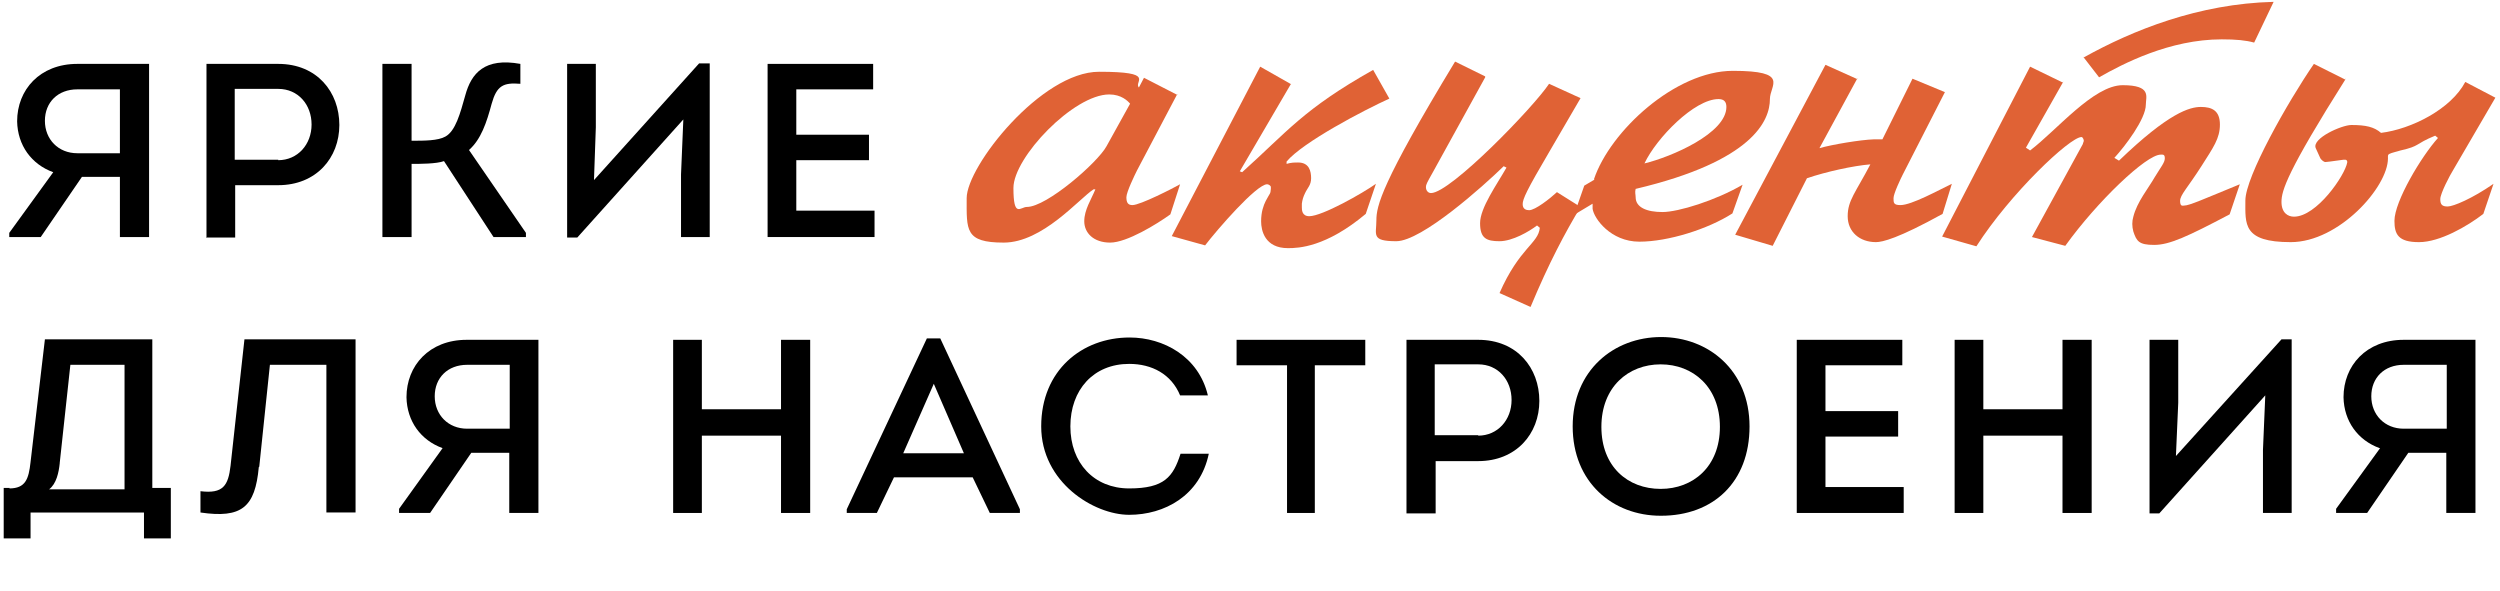 <?xml version="1.0" encoding="UTF-8"?>
<svg id="Layer_2" xmlns="http://www.w3.org/2000/svg" version="1.1" xmlns:xlink="http://www.w3.org/1999/xlink" viewBox="0 0 540 127.7">
  <!-- Generator: Adobe Illustrator 29.2.0, SVG Export Plug-In . SVG Version: 2.1.0 Build 108)  -->
  <defs>
    <style>
      .st0 {
        clip-path: url(#clippath-6);
      }

      .st1 {
        clip-path: url(#clippath-7);
      }

      .st2 {
        clip-path: url(#clippath-4);
      }

      .st3 {
        fill: #e06235;
      }

      .st4 {
        fill: none;
      }

      .st5 {
        clip-path: url(#clippath-1);
      }

      .st6 {
        isolation: isolate;
      }

      .st7 {
        clip-path: url(#clippath-5);
      }

      .st8 {
        clip-path: url(#clippath-3);
      }

      .st9 {
        display: none;
      }

      .st10 {
        clip-path: url(#clippath-2);
      }

      .st11 {
        clip-path: url(#clippath);
      }
    </style>
    <clipPath id="clippath">
      <rect class="st4" width="481.3" height="127.7"/>
    </clipPath>
    <clipPath id="clippath-1">
      <rect class="st4" width="481.3" height="127.7"/>
    </clipPath>
    <clipPath id="clippath-2">
      <rect class="st4" width="481.3" height="127.7"/>
    </clipPath>
    <clipPath id="clippath-3">
      <rect class="st4" width="481.3" height="127.7"/>
    </clipPath>
    <clipPath id="clippath-4">
      <rect class="st4" x="0" y=".4" width="497.3" height="111.4"/>
    </clipPath>
    <clipPath id="clippath-5">
      <rect class="st4" x="0" y=".4" width="497.3" height="111.4"/>
    </clipPath>
    <clipPath id="clippath-6">
      <rect class="st4" x="0" y=".4" width="497.3" height="111.4"/>
    </clipPath>
    <clipPath id="clippath-7">
      <rect class="st4" x="0" y=".4" width="497.3" height="111.4"/>
    </clipPath>
  </defs>
  <g id="Layer_1-2" class="st9">
    <g>
      <path d="M20.5,11l7.1,16.4h-14.3l7.2-16.4h0ZM18.8.4L0,40.7v.8h7.1l4-8.4h18.7l4,8.4h7.1v-.8L22,.4s-3.2,0-3.2,0Z"/>
      <polygon points="42.4 6.7 42.4 .7 72.7 .7 72.7 6.7 60.9 6.7 60.9 41.5 54.3 41.5 54.3 6.7 42.4 6.7"/>
      <polygon points="118.2 .6 120.6 .6 120.6 41.5 113.9 41.5 113.9 15.9 102.1 31.1 101.1 31.1 89.3 15.9 89.3 41.5 82.5 41.5 82.5 .6 84.9 .6 101.6 21.7 118.2 .6"/>
      <g class="st11">
        <g>
          <path d="M152.7,35.8c7.7,0,14-5.2,14-14.7s-6.3-14.7-14-14.7-14,5.3-14,14.7,6.2,14.7,14,14.7M152.6,42.2c-11.2,0-20.7-7.8-20.7-21.1S141.7,0,152.7,0s20.8,7.8,20.8,21.1-8.6,21.1-20.9,21.1"/>
          <path d="M203.2.2c8,0,16.3,4.5,18.4,13.7h-6.5c-2.1-5.1-6.6-7.4-12-7.4-8.4,0-13.9,6.1-13.9,14.7s5.5,14.6,13.9,14.6,10.4-2.8,12.1-8.1h6.6c-2.1,10-10.4,14.4-18.7,14.4s-20.7-7.7-20.7-20.8S192,.2,203.2.2"/>
          <path d="M256.7,10.7v20.8c6.6-.2,13-2.3,13-10.4s-6.4-10.2-13-10.4M250.6,31.5V10.7c-6.6.2-13,2.3-13,10.4s6.6,10.2,13,10.4M250.5,37.3c-10.4-.3-19.8-4.8-19.8-16.2s9.4-16,19.8-16.3V.6h6.4v4.2c10.6.3,19.8,4.5,19.8,16.3s-9.4,16-19.8,16.2v4.3h-6.3v-4.3h-.1Z"/>
        </g>
      </g>
      <polygon points="313.3 6.7 295.3 6.7 295.3 17.4 312.3 17.4 312.3 23.4 295.3 23.4 295.3 35.4 313.6 35.4 313.6 41.5 288.4 41.5 288.4 .7 313.3 .7 313.3 6.7"/>
      <g class="st5">
        <path d="M342.6,23.3c4.6,0,7.9-3.7,7.9-8.4s-3.1-8.4-7.9-8.4h-10.2v16.7h10.2ZM325.6,41.5V.7h16.9c9.1,0,14.4,6.7,14.4,14.4s-5.5,14.2-14.4,14.2h-10.1v12.3h-6.8Z"/>
      </g>
      <path d="M372.7,27.3h14.3l-7.1-16.4-7.2,16.4h0ZM370.6,33.1l-4,8.4h-7.1v-.8L378.3.4h3.1l18.8,40.2v.8h-7.1l-4-8.4h-18.7.2Z"/>
      <g class="st10">
        <g>
          <path d="M253.7,85.9v12.2h11.1c3.8,0,6.4-2.1,6.7-6.1,0-2.1-.7-3.7-2.1-4.8-1.5-1.2-3.5-1.3-5.3-1.3h-10.4ZM253.7,69.1v11.3h9.4c3.9,0,6.6-1.5,6.7-5.5,0-4-2.7-5.8-6.7-5.8h-9.4ZM271.5,82.6c4.2,1.5,6.6,4.8,6.6,9.4,0,7.3-5,12.1-13,12.1h-18.3v-40.8h16.6c7.4,0,12.8,3.8,12.8,11.5s-1.5,6.3-4.8,7.9"/>
          <path d="M317.2,92.3c-.2,2.1-.8,4.8-2.5,6.1h17.8v-29.3h-12.8l-2.5,23.2h0ZM305.3,98.2c3.8,0,4.5-2.1,5-6.2l3.4-28.9h25.3v35h4.4v11.9h-6.3v-6.1h-26.9v6.1h-6.4v-11.9h1.5Z"/>
          <path d="M372.1,98.3c7.7,0,14-5.2,14-14.7s-6.3-14.7-14-14.7-14,5.3-14,14.7,6.2,14.7,14,14.7M372,104.7c-11.2,0-20.7-7.8-20.7-21.1s9.7-21.1,20.8-21.1,20.8,7.8,20.8,21.1-8.6,21.1-20.9,21.1"/>
        </g>
      </g>
      <polygon points="439.9 63.1 442.4 63.1 442.4 104 435.5 104 435.5 78.5 423.8 93.6 422.9 93.6 411 78.5 411 104 404.1 104 404.1 63.1 406.7 63.1 423.3 84.2 439.9 63.1"/>
      <polygon points="456 63.2 456 104 481.3 104 481.3 97.9 462.9 97.9 462.9 86 479.9 86 479.9 80 462.9 80 462.9 69.1 480.9 69.1 480.9 63.2 456 63.2"/>
      <g class="st8">
        <g class="st6">
          <g class="st6">
            <path class="st3" d="M28.2,65.1l-10,17.7c-4,7.1-4.5,8.4-4.5,9.4s.8,1.5,1.2,1.5h.8c3.8-.4,14.4-9.2,25.9-27.3l7.5,3.7c-11,18.8-23.8,42.6-29,57.7l-9.1-1.8c3.1-10.8,9-19.7,18.6-35.4l-.8-.3c-5.8,5.8-14.7,13.8-20.9,13.8s-5-1.1-5-6.1c0-7.8,15.7-33.2,17.7-36.5l7.6,3.8h0s0-.2,0-.2Z"/>
            <path class="st3" d="M70.8,65.6l-9.5,16.6.8.8c1.5-1.2,3.6-2.5,10.3-5.6,7.5-9.4,17.8-14,27.3-15.6l1.1,5.6c-10,2.5-24.6,13.4-24.6,24.3s3.6,5.5,5.7,5.5c6,0,15-10.1,15-18.3s0-5.1-.6-6.9l10.2-2.7c.2,1.4.5,2.8.5,4.1,0,14.8-14.4,30.7-28.8,30.7s-11.3-5.8-11.3-9.7,1-6.1,2.1-8.4l-1-.4c-9.2,5.5-12.7,10.4-17.9,18.5l-7.8-2.4,21.3-40,7.4,4v-.2h-.2Z"/>
            <path class="st3" d="M132.8,66.2l-8.8,15.6,1,.6c6.2-4.7,15-15.4,21.8-15.4s5.5,2.7,5.5,4.6c0,3.4-4.9,9.8-7.4,12.5l1.1.6c11.7-11.4,16.7-12.7,19.3-12.7s4.5.8,4.5,4.1-1.5,5.3-4.4,9.8c-3.2,5.1-5,6.8-5,8.2s.6,1.1,1,1.1c1.2,0,4.5-1.5,13.1-5l-2.4,7.1c-10,5.2-14.2,7.2-17.7,7.2s-4.1-.8-4.9-3.1c-.3-1.2-.3-2.4,0-3.5.8-3.5,3.6-6.8,5.1-9.3s2.4-3.5,2.4-4.5-.5-.9-1-.9c-3.4,0-15,11.1-22.5,21.5l-7.9-2.1,12-22c0-.2.2-.5.2-.8s-.2-.8-.5-.8c-2.7,0-16.8,13.4-24.7,25.7l-8.1-2.3,20.7-40.1,7.6,3.8h0ZM137.6,60.6c11.5-6.4,27-12.7,44.8-13l-4.5,9.6c-1.9-.5-4.2-.8-7.6-.8-12.4,0-23.3,5.8-28.9,9l-3.7-4.8s-.1,0-.1,0Z"/>
            <path class="st3" d="M226.2,69.1l-9.5,18c-.5,1.1-2.5,5.1-2.5,6.3s.3,1.8,1.4,1.8c1.8,0,9.7-4.1,11.3-4.9l-2.3,7.1c-3.1,2.3-10.2,6.6-14.2,6.6s-6.1-2.3-6.1-5,1.6-5.1,2.6-7.5h-.5c-3.4,2.2-12.1,12.5-21.2,12.5s-8.7-3-8.7-10.5,17.6-29.8,31.2-29.8,8.1,2.3,9.4,3.8l1.2-2.3,7.8,4h.1ZM215,71.5c-.5-.6-2.1-2.2-4.9-2.2-8.4,0-22.6,14.9-22.6,22s1.6,4.5,3.1,4.5c4.7,0,16.7-10.5,18.8-14.3l5.5-10.1h0Z"/>
          </g>
        </g>
      </g>
    </g>
  </g>
  <g id="Layer_1-21" data-name="Layer_1-2" class="st9">
    <g>
      <g class="st2">
        <g>
          <g class="st6">
            <g class="st6">
              <path class="st3" d="M25.9,26.1c.5-.8,1.3-2.7,1.3-3.4s-.8-1.4-2.1-1.4c-4.3,0-15.5,12.5-15.5,20.9s1.1,3.5,4,3.5,5.3,0,18.3-5.9l-2.1,6.5c-9.3,4.1-15,6.1-20.4,6.1S0,49,0,43.3C0,31.5,16.4,14.4,29.6,14.4s6.7,4.1,6.7,7.2-2.2,6.2-4.3,8.1l-6.2-3.7h.1Z"/>
              <path class="st3" d="M63.9,18.3c-11.8,3.8-21.3,15.2-21.3,22.8s2.3,5.1,4.3,5.1c5.5,0,13.2-8.5,13.2-19.8s0-2.5-.2-3.8l8.6-2.4c.3,1.4.4,2.8.4,4.3,0,14.1-12,28.1-24.6,28.1s-10.5-5.4-10.5-10.4c0-11.7,11.7-23.4,28.6-29.4l1.6,5.6h0Z"/>
              <path class="st3" d="M86.8,16.1l-6.2,12.1c-.8,1.6-1.3,2.2-1.3,2.9,0,1.1.5,1.7,1.3,1.7,3.4,0,11-6.4,16.4-14.8l5.7,3-8.6,17.4c-1.6,3.4-1.8,4.7-1.8,5.4s0,1.1,1,1.3h.5c.5,0,1.8-.6,10.1-5l-2.1,6.5c-6.2,3.8-10,6.1-13.4,6.1s-5.3-1.9-5.3-4.7c0-5.1,4.8-9.3,7.7-15.5l-.4-.3c-3.8,3.5-10.1,7.3-14.4,7.3s-5-3.3-5-5.4.6-3.2,1.4-4.8l8.1-16.1,6.2,3h.1Z"/>
              <path class="st3" d="M105.8,39c3.4-10.5,17.1-23.6,29.1-23.6s7.7,3.1,7.7,6.2c0,4.6-3.5,13.5-28.1,19.6-.2.7,0,1.3,0,1.8,0,2.2,2.3,3.3,5.7,3.3s11.1-2.5,16.8-6l-2.1,6.2c-5.2,3.4-13.4,6.1-19.5,6.1s-9.4-5-9.9-7.2v-1.1l-3.8,2.4,2.1-6.4,2.1-1.3h0ZM133.6,23.3c0-1.1-.5-1.7-1.6-1.7-5,0-13,8.5-15.5,14,5.6-1.4,17.2-6.5,17.2-12.3h0Z"/>
              <path class="st3" d="M160.6,17.7l-7.8,14.4.9.6c5.5-4.3,13.3-14.2,19.4-14.2s4.8,2.5,4.8,4.3c0,3.1-4.3,9.1-6.5,11.6l1,.6c10.4-10.5,14.8-11.7,17.2-11.7s4,.8,4,3.8-1.3,4.9-3.8,9.1c-2.9,4.7-4.5,6.2-4.5,7.6s.6,1,.9,1c1.1,0,4-1.4,11.7-4.6l-2.1,6.5c-8.9,4.8-12.6,6.7-15.7,6.7s-3.7-.8-4.3-2.9c-.3-1.1-.3-2.2,0-3.3.8-3.2,3.2-6.2,4.5-8.6,1.3-2.3,2.1-3.2,2.1-4.1s-.4-.9-.9-.9c-3,0-13.3,10.2-20,19.8l-7-1.9,10.6-20.3c0-.2.2-.5.2-.7s-.2-.8-.5-.8c-2.4,0-15,12.3-22,23.7l-7.2-2.1,18.4-37,6.7,3.5h0ZM164.9,12.5c10.2-6,24-11.7,39.7-12l-4,8.9c-1.7-.5-3.8-.7-6.7-.7-11,0-20.7,5.3-25.7,8.3l-3.3-4.5h0Z"/>
              <path class="st3" d="M243.5,20.4l-8.5,16.6c-.5,1-2.2,4.7-2.2,5.8s.3,1.7,1.3,1.7c1.6,0,8.6-3.8,10-4.5l-2.1,6.5c-2.8,2.1-9.1,6.1-12.6,6.1s-5.4-2.1-5.4-4.6,1.4-4.7,2.3-6.9h-.4c-3,2.1-10.7,11.6-18.8,11.6s-7.7-2.8-7.7-9.7,15.6-27.5,27.8-27.5,7.2,2.1,8.3,3.5l1.1-2.1,6.9,3.7h0v-.2ZM233.6,22.5c-.5-.6-1.8-2.1-4.3-2.1-7.4,0-20.1,13.8-20.1,20.3s1.4,4.1,2.8,4.1c4.1,0,14.8-9.7,16.7-13.2l4.9-9.3h0v.2Z"/>
              <path class="st3" d="M245.9,39c3.4-10.5,17.1-23.6,29.1-23.6s7.7,3.1,7.7,6.2c0,4.6-3.5,13.5-28.1,19.6-.2.7,0,1.3,0,1.8,0,2.2,2.3,3.3,5.7,3.3s11.1-2.5,16.8-6l-2.1,6.2c-5.2,3.4-13.4,6.1-19.5,6.1s-9.4-5-9.9-7.2v-1.1l-3.8,2.4,2.1-6.4,2.1-1.3h-.1ZM273.7,23.3c0-1.1-.5-1.7-1.6-1.7-5,0-13,8.5-15.5,14,5.6-1.4,17.2-6.5,17.2-12.3h-.1Z"/>
              <path class="st3" d="M316.3,16.5l-8.6,17.2c-2.1,4-2.5,5.1-2.7,6.4v.9c0,.5.3.6.7.6,4,0,15.6-13.6,22.3-25.1l6.4,3.4-9.1,16.6c-.8,1.4-2.4,4.5-2.4,5.9s.6,1.8,1.6,1.8c2.1,0,4.6-1.7,9.9-4.1l-2.1,6.5c-2.6,1.7-10,6.1-13.4,6.1s-4.9-2.2-4.9-4.3c0-3.1,2.5-7.2,4.5-10.2l-.9-.7c-13.2,14-16.3,15.8-18.4,15.8s-4.1-1.7-4.1-4.3,4-10.4,5.5-12.9l-1.1-.4c-5.4,6.5-13.2,16.9-20.1,16.9s-6.9-1.4-6.9-6.2,0-2.7.6-4l7.5-3.7c0,.5-.5,1.8-.5,3.1s.3,2.9,2.2,2.9c4.3,0,20.7-18.8,28.2-31.5l6,3.4h-.2Z"/>
              <path class="st3" d="M366,18.3c-11.8,3.8-21.3,15.2-21.3,22.8s2.3,5.1,4.3,5.1c5.5,0,13.2-8.5,13.2-19.8s0-2.5-.2-3.8l8.6-2.4c.3,1.4.4,2.8.4,4.3,0,14.1-12,28.1-24.6,28.1s-10.5-5.4-10.5-10.4c0-11.7,11.7-23.4,28.6-29.4l1.6,5.6h-.1Z"/>
              <path class="st3" d="M398.2,26.1c.5-.8,1.3-2.7,1.3-3.4s-.8-1.4-2.1-1.4c-4.3,0-15.5,12.5-15.5,20.9s1.1,3.5,4,3.5,5.3,0,18.3-5.9l-2.1,6.5c-9.3,4.1-15,6.1-20.4,6.1s-9.4-3.4-9.4-9.1c0-11.8,16.4-28.9,29.6-28.9s6.7,4.1,6.7,7.2-2.2,6.2-4.3,8.1l-6.2-3.7h.1Z"/>
              <path class="st3" d="M427.9,17.7l-7.8,14.4.9.6c5.5-4.3,13.3-14.2,19.4-14.2s4.8,2.5,4.8,4.3c0,3.1-4.3,9.1-6.5,11.6l1,.6c10.4-10.5,14.8-11.7,17.2-11.7s4,.8,4,3.8-1.3,4.9-3.8,9.1c-2.9,4.7-4.5,6.2-4.5,7.6s.6,1,.9,1c1.1,0,4-1.4,11.7-4.6l-2.1,6.5c-8.9,4.8-12.6,6.7-15.7,6.7s-3.7-.8-4.3-2.9c-.3-1.1-.3-2.2,0-3.3.8-3.2,3.2-6.2,4.5-8.6,1.3-2.3,2.1-3.2,2.1-4.1s-.4-.9-.9-.9c-3,0-13.3,10.2-20,19.8l-7-1.9,10.6-20.3c0-.2.2-.5.2-.7s-.2-.8-.5-.8c-2.4,0-15,12.3-22,23.7l-7.2-2.1,18.4-37,6.7,3.5h-.1ZM432.2,12.5c10.2-6,24-11.7,39.7-12l-4,8.9c-1.7-.5-3.8-.7-6.7-.7-11,0-20.7,5.3-25.7,8.3l-3.3-4.5h0Z"/>
            </g>
          </g>
          <g class="st6">
            <g class="st6">
              <path class="st3" d="M488.3,17.1l-9.3,13,.8.6c3.2-2.3,7.7-3.8,11.7-3.8s5.9,1.9,5.9,6.9c0,9.6-12,18.8-21.7,18.8s-9.6-4.5-9.6-8.8,2.3-11.6,15.9-30.6l6.2,4h.1ZM476,47.5c5,0,12.1-8.9,12.1-12.5s-.8-2.1-2.2-2.1c-5.2,0-12.5,7.5-12.5,11.6s1,3,2.6,3h0Z"/>
            </g>
          </g>
          <path d="M8.4,94.3v11.3h10.2c3.5,0,6-2,6.2-5.6,0-1.9-.6-3.4-1.9-4.5-1.4-1.1-3.2-1.2-4.9-1.2h-9.6ZM8.4,78.7v10.4h8.6c3.6,0,6.1-1.4,6.2-5,0-3.7-2.5-5.3-6.2-5.3h-8.6ZM24.8,91.2c3.9,1.3,6.1,4.5,6.1,8.7,0,6.7-4.6,11.1-12,11.1H2.1v-37.7h15.3c6.9,0,11.8,3.5,11.8,10.6s-1.4,5.8-4.4,7.3"/>
          <path d="M58.3,72.8c7.4,0,15,4.1,17,12.6h-6c-1.9-4.7-6.1-6.8-11.1-6.9-7.7,0-12.8,5.6-12.8,13.6s5.1,13.5,12.8,13.5,9.5-2.6,11.2-7.5h6.1c-1.9,9.2-9.6,13.3-17.3,13.3s-19.1-7.1-19.1-19.2,8.9-19.4,19.2-19.4"/>
        </g>
      </g>
      <polygon points="108.5 78.8 91.9 78.8 91.9 88.7 107.6 88.7 107.6 94.3 91.9 94.3 91.9 105.3 108.8 105.3 108.8 111 85.6 111 85.6 73.3 108.5 73.3 108.5 78.8"/>
      <polygon points="132.7 87.2 137 80 141.4 73.3 148.1 73.3 148.1 74.2 136.4 91.1 149.4 110.1 149.4 111 142.8 111 137.4 102.8 132.8 95.1 132.5 95.1 127.9 102.7 122.4 111 115.7 111 115.7 110.1 128.9 91.1 117.1 74.2 117.1 73.3 123.8 73.3 128.2 80.2 132.5 87.2 132.7 87.2"/>
      <g class="st7">
        <path d="M197,82.5v19.2c6.1-.1,12-2.1,12-9.6s-6-9.4-12-9.6M191.3,101.7v-19.2c-6.1,0-12,2.1-12,9.6s6.1,9.4,12,9.6M191.3,107.1c-9.6-.3-18.3-4.5-18.3-15s8.6-14.7,18.3-15v-3.9h5.9v3.9c9.8.3,18.3,4.2,18.3,15s-8.6,14.7-18.3,15v4h-5.8v-4h0Z"/>
      </g>
      <path d="M232.3,97.9h13.2l-6.6-15.1-6.7,15.1h.1ZM230.3,103.2l-3.7,7.8h-6.6v-.8l17.4-37.1h2.9l17.4,37.1v.8h-6.5l-3.7-7.8h-17.2,0Z"/>
      <g class="st0">
        <path d="M272.1,90c2.8,0,5.7,0,7.4-.9,2.2-1.2,3.3-5,4.3-8.9,1.3-4.8,4.3-8.2,12-6.8v4.3c-3.8-.3-5.1.4-6.2,4.3-1.1,4.1-2.3,7.7-4.9,10.1l12.4,18.1v.9h-7.1l-10.8-16.5c-1.6.6-5.2.6-7.1.6v15.9h-6.3v-37.7h6.3v16.7h0Z"/>
      </g>
      <polygon points="302.2 78.8 302.2 73.3 330.2 73.3 330.2 78.8 319.3 78.8 319.3 111 313.2 111 313.2 78.8 302.2 78.8"/>
      <g class="st1">
        <g>
          <path d="M348.7,98.4l-13.7-24.4v-.8h6.9l10,18.8h.2l9-18.8h6.7v.6l-14.9,29.7c-3,6.5-6.8,10.2-15,6.9l.9-4.9c3.9,1.7,6.2.6,7.9-3.2l2-4h0Z"/>
          <path d="M391.9,94.2c4.3,0,7.3-3.4,7.3-7.7s-2.9-7.7-7.3-7.7h-9.4v15.5h9.4ZM376.2,111v-37.7h15.6c8.4,0,13.3,6.2,13.3,13.3s-5,13.1-13.3,13.1h-9.4v11.3h-6.3,0Z"/>
        </g>
      </g>
    </g>
  </g>
  <g>
    <path d="M25.9,33.1v-13.8h-9.2c-4.2,0-7,2.8-7,6.8s2.9,7,7,7h9.3,0ZM11.5,37.2c-4.7-1.7-7.7-5.8-7.8-11,0-6.8,4.9-12.4,13-12.4h15.5v37.4h-6.3v-13h-8.2l-8.9,13H2v-.9l9.5-13.1h0Z"/>
    <path d="M60.1,34.6c4.2,0,7.2-3.4,7.2-7.7s-2.9-7.7-7.2-7.7h-9.4v15.3h9.4ZM44.6,51.2V13.8h15.5c8.4,0,13.2,6.1,13.2,13.2s-5,13-13.2,13h-9.3v11.3h-6.3,0Z"/>
    <path d="M88.9,30.4c2.8,0,5.7,0,7.3-.9,2.2-1.2,3.2-5,4.3-8.9,1.3-4.8,4.2-8.2,11.9-6.8v4.3c-3.7-.3-5.1.4-6.2,4.3-1.1,4.1-2.3,7.7-4.9,10l12.3,17.9v.9h-7l-10.7-16.4c-1.6.6-5.2.6-7,.6v15.8h-6.3V13.8h6.3v16.6h0Z"/>
  </g>
  <polygon points="151 13.7 128.3 38.9 128.7 27.5 128.7 13.8 122.5 13.8 122.5 51.3 124.7 51.3 147.6 25.8 147.1 37.7 147.1 51.2 153.3 51.2 153.3 13.7 151 13.7"/>
  <polygon points="165.8 13.8 165.8 51.2 188.9 51.2 188.9 45.5 172 45.5 172 34.6 187.7 34.6 187.7 29.1 172 29.1 172 19.3 188.6 19.3 188.6 13.8 165.8 13.8"/>
  <g>
    <path d="M12.9,100.1c-.2,1.9-.7,4.4-2.3,5.6h16.3v-26.9h-11.7l-2.3,21.2h0ZM2,105.5c3.5,0,4.2-2,4.6-5.7l3.1-26.5h23.2v32.1h4v10.9h-5.8v-5.6H6.6v5.6H.8v-10.9h1.3,0Z"/>
    <path d="M55.9,100.9c-.8,8.7-3.7,11.1-12.6,9.8v-4.6c4.9.6,6-1.2,6.5-5.5l3-27.3h24v37.4h-6.3v-31.9h-12.2l-2.3,22h0Z"/>
    <path d="M110.1,92.6v-13.8h-9.2c-4.2,0-7,2.8-7,6.8s2.9,7,7,7h9.2ZM95.6,96.8c-4.7-1.7-7.7-5.8-7.8-11,0-6.8,4.9-12.4,13-12.4h15.5v37.4h-6.3v-13h-8.2l-8.9,13h-6.7v-.9l9.4-13.1h0Z"/>
  </g>
  <polygon points="168.7 110.8 168.7 94.1 151.6 94.1 151.6 110.8 145.4 110.8 145.4 73.4 151.6 73.4 151.6 88.4 168.7 88.4 168.7 73.4 175 73.4 175 110.8 168.7 110.8"/>
  <path d="M195.1,97.9h13.1l-6.5-15-6.6,15h0ZM193.1,103.1l-3.7,7.7h-6.5v-.8l17.3-36.9h2.9l17.2,36.9v.8h-6.5l-3.7-7.7h-17.1.1Z"/>
  <path d="M244,72.9c7.3,0,14.9,4.1,16.9,12.5h-6c-1.9-4.6-6.1-6.8-11-6.8-7.7,0-12.7,5.6-12.7,13.5s5.1,13.4,12.7,13.4,9.5-2.5,11.1-7.5h6.1c-1.9,9.1-9.6,13.2-17.2,13.2s-19-7-19-19.1,8.8-19.2,19.1-19.2"/>
  <polygon points="267.1 78.9 267.1 73.4 294.9 73.4 294.9 78.9 284 78.9 284 110.8 278 110.8 278 78.9 267.1 78.9"/>
  <g>
    <path d="M319.3,94.1c4.2,0,7.2-3.4,7.2-7.7s-2.9-7.7-7.2-7.7h-9.4v15.3h9.4ZM303.8,110.8v-37.4h15.5c8.4,0,13.2,6.1,13.2,13.2s-5,13-13.2,13h-9.2v11.3h-6.3Z"/>
    <path d="M358.7,105.6c7,0,12.8-4.8,12.8-13.4s-5.8-13.5-12.8-13.5-12.8,4.9-12.8,13.5,5.7,13.4,12.8,13.4M358.7,111.4c-10.3,0-19-7.2-19-19.3s8.9-19.3,19.1-19.3,19.1,7.2,19.1,19.3-7.9,19.3-19.1,19.3"/>
  </g>
  <polygon points="410.9 78.9 394.3 78.9 394.3 88.8 410 88.8 410 94.3 394.3 94.3 394.3 105.2 411.2 105.2 411.2 110.8 388.1 110.8 388.1 73.4 410.9 73.4 410.9 78.9"/>
  <polygon points="445.5 110.8 445.5 94.1 428.4 94.1 428.4 110.8 422.2 110.8 422.2 73.4 428.4 73.4 428.4 88.4 445.5 88.4 445.5 73.4 451.8 73.4 451.8 110.8 445.5 110.8"/>
  <polygon points="466.4 110.9 464.3 110.9 464.3 73.4 470.5 73.4 470.5 87 470 98.5 492.8 73.3 495 73.3 495 110.8 488.8 110.8 488.8 97.2 489.3 85.4 466.4 110.9"/>
  <path d="M528.5,92.6v-13.8h-9.3c-4.2,0-7,2.8-7,6.8s2.9,7,7,7h9.3ZM514,96.8c-4.7-1.7-7.7-5.8-7.8-11,0-6.8,4.9-12.4,13-12.4h15.5v37.4h-6.3v-13h-8.2l-8.9,13h-6.7v-.9l9.5-13.1h0Z"/>
  <g class="st6">
    <g class="st6">
      <path class="st3" d="M254.3,20.3l-8.7,16.5c-.5,1-2.3,4.7-2.3,5.8s.3,1.7,1.3,1.7c1.7,0,8.9-3.7,10.3-4.5l-2.1,6.5c-2.9,2.1-9.4,6.1-13,6.1s-5.6-2.1-5.6-4.6,1.5-4.7,2.4-6.9h-.4c-3.1,2-11,11.5-19.4,11.5s-8-2.7-8-9.6,16.1-27.3,28.6-27.3,7.4,2.1,8.6,3.4l1.1-2.1,7.2,3.7v-.2ZM244.1,22.4c-.5-.6-1.9-2-4.5-2-7.7,0-20.7,13.6-20.7,20.2s1.5,4.1,2.9,4.1c4.3,0,15.3-9.6,17.2-13.1l5.1-9.2h0Z"/>
      <path class="st3" d="M278.8,18.2l-11,18.8.5.2c9.8-8.8,13.2-13.6,28.3-22.1l3.5,6.2c-5.5,2.5-18.7,9.4-22.2,13.6v.5c1-.3,1.7-.3,2.5-.3,2.4,0,2.8,1.9,2.8,3.4s-.8,2.1-1.3,3.2c-.4.8-.6,1.5-.7,2.3v.8c0,.5,0,1.9,1.6,1.9,2.8,0,11.6-5,14.4-7l-2.2,6.5c-8.6,7.2-14.5,7.4-16.8,7.4-5,0-5.8-3.8-5.8-5.8s.5-3.4,1-4.4c1-1.9,1-1.4,1.1-2.6v-.4c0-.3-.5-.6-.8-.6-2.3,0-10.8,9.8-13.4,13.2l-7.2-2,19.1-36.6,6.7,3.8h-.2,0Z"/>
      <path class="st3" d="M320.8,16.7l-11.3,20.5c-1.3,2.3-1.5,2.7-1.5,3.2,0,.8.5,1.3,1.1,1.3,4.2,0,22.2-18.6,25.5-23.6l6.8,3.1-6.7,11.5c-5,8.5-5.8,10.3-5.8,11.4s.8,1.3,1.4,1.3c1.3,0,4.5-2.5,6-3.9l5.1,3.2c-3.3,5.5-6.8,12-10.8,21.6l-6.7-3c4.3-9.8,8.4-10.7,8.7-14.1l-.6-.5c-1.7,1.3-5.3,3.4-8.1,3.4s-4.2-.6-4.2-3.9,3.6-8.3,5.7-12l-.6-.3c-4.4,4.3-17.7,16.2-23.2,16.2s-4.3-1.4-4.3-4.5,1-7.9,17-34.3l6.5,3.2h0v.2Z"/>
      <path class="st3" d="M344.3,38.7c3.5-10.4,17.6-23.4,30-23.4s8,3.1,8,6.1c0,4.6-3.6,13.4-29,19.4-.2.7,0,1.3,0,1.8,0,2.2,2.4,3.2,5.8,3.2s11.5-2.5,17.3-5.9l-2.2,6.2c-5.3,3.4-13.9,6.1-20.1,6.1s-9.8-5-10.1-7.1v-1.1l-4,2.4,2.2-6.3,2.2-1.3h0ZM372.9,23.1c0-1.1-.5-1.7-1.7-1.7-5.2,0-13.4,8.4-16,13.9,5.8-1.4,17.7-6.5,17.7-12.2Z"/>
      <path class="st3" d="M401.2,16.9l-8.2,15.1c2.8-.8,8.9-1.8,11.7-1.9h1.9l6.5-13.1,7,2.9-9.1,17.8c-.4.8-2,4.1-2,5.1s0,1.5,1.5,1.5c2.4,0,8.2-3.2,11.1-4.6l-2,6.5c-9.6,5.3-13,6.1-14.4,6.1-3.5,0-6.1-2.2-6.1-5.6s1.7-5.1,4.9-11.2c-3.7.3-9.6,1.6-13.7,3l-7.4,14.6-8.1-2.4,19.5-36.7,6.9,3.1h0v-.2Z"/>
      <path class="st3" d="M445.7,17.6l-8.1,14.3.9.6c5.7-4.3,13.7-14.1,20-14.1s5,2.5,5,4.2c0,3.1-4.5,9-6.8,11.5l1,.6c10.8-10.4,15.3-11.6,17.7-11.6s4.1.8,4.1,3.8-1.4,4.9-4,9c-3,4.7-4.6,6.2-4.6,7.5s.6,1,.9,1c1.1,0,4.2-1.4,12-4.6l-2.2,6.5c-9.1,4.8-13,6.6-16.3,6.6s-3.8-.8-4.5-2.9c-.3-1.1-.3-2.2,0-3.2.8-3.2,3.3-6.2,4.6-8.5,1.4-2.3,2.2-3.2,2.2-4.1s-.4-.8-.9-.8c-3.1,0-13.7,10.1-20.6,19.7l-7.2-1.9,11-20.1c0-.2.2-.5.2-.7s-.2-.8-.5-.8c-2.5,0-15.4,12.2-22.7,23.6l-7.4-2.1,19-36.7,7,3.4h0l.2-.2ZM450.1,12.4c10.6-5.9,24.8-11.6,41-12l-4.2,8.8c-1.8-.5-3.9-.7-7-.7-11.3,0-21.4,5.3-26.5,8.2l-3.4-4.4h.1Z"/>
      <path class="st3" d="M506.7,17c-12.7,20.1-13.9,24.2-13.9,26.6s1.4,3.2,2.7,3.2c4.9,0,11-8.9,11.5-11.7v-.2c0-.2-.2-.4-.4-.4h-.4c-3.1.4-3.5.5-3.9.5s-.9-.5-1.1-.8l-1-2.2c-.9-2.1,5.6-5,7.7-5,3.1,0,4.9.4,6.4,1.7,6.5-.8,15.1-5.1,18.2-11l6.5,3.4-9.1,15.6c-.7,1.1-2.8,5.1-2.8,6.3s.4,1.6,1.6,1.6,5.3-1.7,9.9-4.9l-2.2,6.5c-3.5,2.7-9.4,6.1-13.9,6.1s-5.3-1.7-5.3-4.6c0-4.2,5.8-13.9,9.4-17.9l-.6-.5c-4.6,1.9-3.1,2.2-7.5,3.2-1,.3-1.9.5-2.3.7-.5.2-.4.5-.4,1,0,6.2-10.6,18.1-21,18.1s-9.8-3.9-9.8-9,9.1-21.2,14.8-29.5l6.8,3.4v-.2h0Z"/>
    </g>
  </g>
</svg>